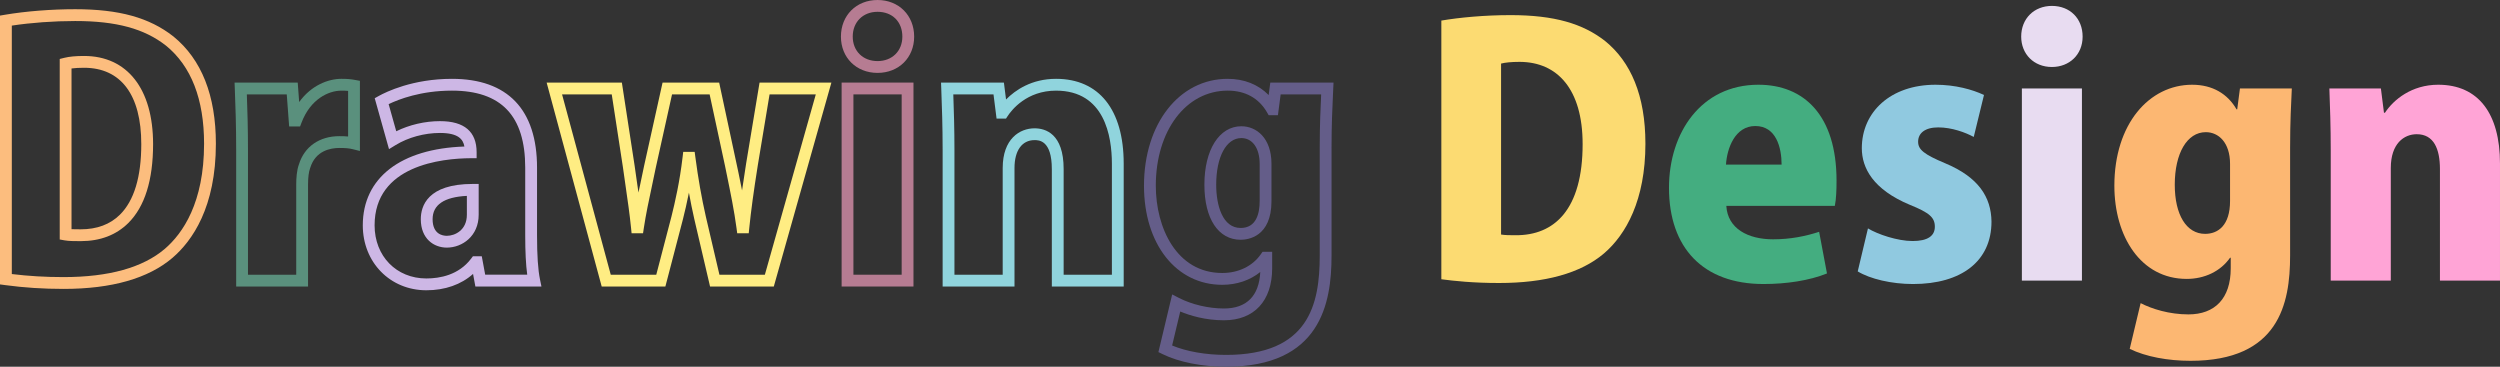 <?xml version="1.0" encoding="UTF-8"?>
<svg id="_レイヤー_2" data-name="レイヤー 2" xmlns="http://www.w3.org/2000/svg" viewBox="0 0 635.189 93.172">
  <rect x="0" y="0" width="635.189" height="93.172" fill="#333333" stroke="none"/>
  <defs>
    <style>
      .cls-1 {
        fill: #90c9e0;
      }

      .cls-2 {
        fill: #b67c92;
      }

      .cls-3 {
        fill: #cdb7e5;
      }

      .cls-4 {
        fill: #90d4dd;
      }

      .cls-5 {
        fill: #fcdb72;
      }

      .cls-6 {
        fill: #44ad80;
      }

      .cls-7 {
        fill: #645d89;
      }

      .cls-8 {
        fill: #ffa4d6;
      }

      .cls-9 {
        fill: #e8dcf1;
      }

      .cls-10 {
        fill: #fcb772;
      }

      .cls-11 {
        fill: #5a907d;
      }

      .cls-12 {
        fill: #fcbd7e;
      }

      .cls-13 {
        fill: #ffed83;
      }
    </style>
  </defs>
  <g id="_画像_装飾" data-name="画像＋装飾">
    <g>
      <path class="cls-12" d="M16.153,73.403c-5.176,0-10.035-.316-14.854-.967l-1.299-.175V3.962l1.249-.212c5.272-.895,11.779-1.408,17.852-1.408,11.16,0,18.853,2.131,24.943,6.909,7.177,5.837,10.806,15.009,10.806,27.278,0,16.122-5.99,24.652-11.014,28.97-6.134,5.246-15.447,7.905-27.683,7.905ZM3,69.63c4.261.52,8.578.773,13.153.773,11.5,0,20.157-2.417,25.73-7.183,4.545-3.905,9.967-11.708,9.967-26.692,0-11.322-3.256-19.711-9.678-24.934-5.506-4.319-12.627-6.253-23.071-6.253-5.439,0-11.228.421-16.101,1.165v63.124ZM20.51,61.266c-.09,0-.18,0-.27,0-1.296,0-2.766-.003-3.834-.197l-1.232-.224V14.982l1.136-.284c1.286-.322,2.936-.478,5.045-.478,10.983,0,17.541,8.372,17.541,22.395,0,9.161-2.122,15.909-6.306,20.058-3.076,3.048-7.139,4.593-12.08,4.594ZM18.174,58.234c.751.034,1.589.034,2.321.032,4.136,0,7.489-1.253,9.982-3.725,3.596-3.564,5.418-9.595,5.418-17.927,0-12.507-5.164-19.395-14.541-19.395-1.239,0-2.304.06-3.182.178v40.836Z"/>
      <path class="cls-11" d="M78.265,72.797h-18.26v-34.534c0-6.385-.171-11.268-.346-15.722l-.061-1.559h16.045l.369,4.949c3.08-4.282,7.425-5.902,10.725-5.902,1.611,0,2.465.1,3.477.285l1.231.225v17.824l-1.863-.465c-.861-.215-1.835-.303-3.364-.303-2.196,0-6.079.661-7.407,5.087l-.037.107c-.322.838-.507,2.317-.507,4.057v25.951ZM63.005,69.797h12.26v-22.951c0-1.485.12-3.563.687-5.079,1.371-4.493,5.204-7.173,10.265-7.173.863,0,1.586.026,2.228.085v-11.588c-.463-.042-.993-.062-1.708-.062-3.252,0-7.857,2.13-10.129,8.135l-.367.969h-2.775l-.607-8.151h-10.141c.153,4.071.288,8.579.288,14.281v31.534Z"/>
      <path class="cls-3" d="M108.329,73.751c-9.208,0-16.153-7.094-16.153-16.5,0-12.063,9.615-19.476,25.819-20.022-.323-1.85-1.582-3.448-6.199-3.448-3.964,0-8.071,1.121-11.269,3.075l-1.691,1.033-3.63-12.933,1.036-.576c1.836-1.021,8.604-4.351,18.589-4.351,14.141,0,21.615,7.804,21.615,22.569v17.167c0,5.104.245,8.778.75,11.229l.371,1.802h-16.787l-.592-3.199c-3.005,2.696-7.119,4.153-11.859,4.153ZM111.796,30.78c6.173,0,9.303,2.664,9.303,7.917v1.491l-1.491.009c-7.346.044-24.433,1.794-24.433,17.054,0,7.823,5.532,13.5,13.153,13.5,3.452,0,8.228-.875,11.375-5.041l.45-.596h2.255l.867,4.682h10.679c-.342-2.512-.509-5.819-.509-10.032v-17.167c0-13.168-6.089-19.569-18.615-19.569-7.882,0-13.541,2.202-16.086,3.433l1.934,6.891c3.344-1.648,7.294-2.572,11.117-2.572ZM113.531,62.913c-3.293,0-6.616-2.233-6.616-7.223,0-3.345,1.715-8.956,13.205-8.956h1.5v7.83c0,5.423-4.168,8.349-8.089,8.349ZM118.62,49.769c-5.779.284-8.705,2.272-8.705,5.921,0,3.811,2.529,4.223,3.616,4.223,2.046,0,5.089-1.424,5.089-5.349v-4.794Z"/>
      <path class="cls-13" d="M196.606,72.797h-16.198l-3.998-17.112c-.503-2.222-.956-4.443-1.37-6.731-.512,2.593-1.048,4.848-1.524,6.753l-4.459,17.089h-16.18l-13.988-51.815h19.112l3.23,21.042c.224,1.646.46,3.273.698,4.907.097.664.194,1.332.291,2.002.158-.75.318-1.497.477-2.238.334-1.564.662-3.094.957-4.564l4.689-21.149h14.38l4.893,22.848c.316,1.542.626,3.055.921,4.551.296-2.072.637-4.317,1.031-6.799l3.418-20.6h18.253l-14.633,51.815ZM182.788,69.797h11.547l12.939-45.815h-11.745l-3,18.081c-1.043,6.568-1.708,11.462-2.156,15.86l-.137,1.348h-2.929l-.173-1.302c-.589-4.421-1.497-8.849-2.458-13.537l-.473-2.316-3.903-18.134h-9.55l-4.162,18.768c-.29,1.454-.621,2.996-.958,4.574-.75,3.503-1.525,7.126-2.057,10.67l-.191,1.277h-2.909l-.135-1.351c-.352-3.517-.873-7.097-1.376-10.558-.239-1.644-.478-3.281-.698-4.91l-2.835-18.471h-12.621l12.369,45.815h11.565l3.87-14.832c.922-3.693,2.081-8.758,2.822-15.057l.156-1.325h2.909l.172,1.303c.731,5.524,1.578,10.331,2.664,15.126l3.455,14.785Z"/>
      <path class="cls-2" d="M222.963,18.521c-5.391,0-9.304-3.876-9.304-9.217,0-5.391,3.913-9.303,9.304-9.303s9.303,3.913,9.303,9.303c0,5.341-3.913,9.217-9.303,9.217ZM222.963,3c-3.711,0-6.304,2.592-6.304,6.303,0,3.661,2.592,6.217,6.304,6.217s6.303-2.557,6.303-6.217c0-3.77-2.533-6.303-6.303-6.303Z"/>
      <path class="cls-2" d="M232.093,72.797h-18.259V20.982h18.259v51.815ZM216.833,69.797h12.259V23.982h-12.259v45.815Z"/>
      <path class="cls-4" d="M285.504,72.797h-18.259v-29.852c0-7.344-3.309-7.344-4.396-7.344-3.187,0-5.089,2.648-5.089,7.084v30.112h-18.26v-34.708c0-5.905-.179-11.123-.346-15.55l-.059-1.557h15.972l.544,4.294c2.343-2.369,6.473-5.248,12.7-5.248,10.927,0,17.193,7.847,17.193,21.528v31.24ZM270.245,69.797h12.259v-28.24c0-6.92-1.844-18.528-14.193-18.528-7.459,0-11.28,4.925-12.273,6.435l-.444.675h-2.391l-.78-6.157h-10.214c.149,4.106.291,8.83.291,14.107v31.708h12.26v-27.112c0-7.443,4.358-10.084,8.089-10.084,2.762,0,7.396,1.344,7.396,10.344v26.852Z"/>
      <path class="cls-7" d="M311.495,93.172c-6.088,0-11.954-1.162-16.092-3.187l-1.079-.528,3.497-14.648,1.702.876c3.276,1.688,7.557,2.695,11.452,2.695,5.763,0,8.938-3.2,9.229-9.27-2.591,2.096-5.958,3.252-9.663,3.252-11.706,0-19.881-10.351-19.881-25.17,0-15.74,8.944-27.164,21.268-27.164,4.192,0,7.783,1.442,10.408,4.125l.416-3.171h16.064l-.138,2.992c-.163,3.458-.366,7.762-.366,13.595v27.399c0,12.108-2.78,28.205-26.817,28.205ZM297.808,87.782c3.66,1.526,8.565,2.39,13.687,2.39,20.988,0,23.817-12.741,23.817-25.205v-27.399c0-5.82.199-10.123.362-13.587h-10.291l-.694,5.289h-2.355l-.433-.75c-2.076-3.593-5.525-5.493-9.973-5.493-10.585,0-18.268,10.163-18.268,24.164,0,10.678,5.283,22.17,16.881,22.17,4.11,0,7.676-1.726,9.783-4.736l.448-.64h2.454v4.188c0,8.269-4.58,13.205-12.251,13.205-4.801,0-8.733-1.241-11.105-2.231l-2.061,8.633ZM315.222,60.918c-5.685,0-9.216-5.359-9.216-13.986,0-8.884,3.773-14.853,9.39-14.853,3.811,0,7.656,2.957,7.656,9.563v9.451c0,9.115-5.993,9.824-7.83,9.824ZM315.396,35.08c-3.822,0-6.39,4.763-6.39,11.853,0,5.311,1.633,10.986,6.216,10.986,3.992,0,4.83-3.711,4.83-6.824v-9.451c0-3.987-1.828-6.563-4.656-6.563Z"/>
      <path class="cls-5" d="M366.211,5.228c4.596-.78,10.925-1.387,17.601-1.387,11.098,0,18.381,2.167,24.017,6.589,6.503,5.289,10.231,13.785,10.231,26.098,0,14.306-4.942,23.064-10.492,27.832-5.982,5.116-15.086,7.543-26.705,7.543-6.502,0-11.445-.52-14.653-.953V5.228ZM381.385,59.592c.953.173,2.427.173,3.641.173,9.971.087,17.081-6.589,17.081-23.15,0-13.959-6.417-20.895-16.041-20.895-2.167,0-3.641.173-4.682.433v43.439Z"/>
      <path class="cls-6" d="M464.192,69.476c-4.509,1.821-10.318,2.687-16.127,2.687-15.347,0-24.017-9.19-24.017-24.451,0-13.959,8.15-26.184,22.716-26.184,11.618,0,19.855,7.803,19.855,24.363,0,2.342-.087,4.769-.434,6.417h-27.572c.347,5.809,5.549,8.496,11.878,8.496,4.421,0,8.237-.78,11.705-1.907l1.994,10.578ZM452.66,41.817c0-4.335-1.387-9.798-6.676-9.798-5.203,0-7.197,5.723-7.457,9.798h14.133Z"/>
      <path class="cls-1" d="M501.48,34.794c-2.081-1.127-5.549-2.427-9.017-2.427-3.381,0-5.115,1.474-5.115,3.641,0,1.994,1.474,3.208,6.85,5.463,8.497,3.555,11.705,8.584,11.792,14.827,0,10.057-7.631,15.866-19.942,15.866-5.463,0-10.925-1.3-14.046-3.207l2.601-10.925c2.428,1.474,7.457,3.208,11.358,3.208,3.815,0,5.636-1.3,5.636-3.641s-1.388-3.555-6.329-5.549c-9.365-3.902-12.226-9.364-12.226-14.393,0-9.191,7.283-16.127,18.728-16.127,5.029,0,9.364,1.214,12.312,2.601l-2.601,10.664Z"/>
      <path class="cls-9" d="M521.339,17.02c-4.595,0-7.803-3.295-7.803-7.717,0-4.595,3.295-7.803,7.803-7.803,4.595,0,7.803,3.208,7.803,7.803s-3.382,7.717-7.803,7.717ZM528.969,71.297h-15.26V22.482h15.26v48.815Z"/>
      <path class="cls-10" d="M582.294,22.482c-.174,3.816-.434,8.411-.434,15.087v27.399c0,12.225-2.861,26.705-25.317,26.705-5.723,0-11.358-1.04-15.433-3.035l2.774-11.618c2.862,1.474,7.283,2.861,12.139,2.861,6.676,0,10.751-3.989,10.751-11.705v-2.688h-.173c-2.428,3.468-6.503,5.375-11.012,5.375-11.706,0-18.381-10.838-18.381-23.67,0-15.693,8.844-25.664,19.768-25.664,5.203,0,9.017,2.341,11.272,6.242h.174l.694-5.289h13.179ZM566.601,41.644c0-5.462-2.948-8.064-6.156-8.064-4.769,0-7.89,5.376-7.89,13.352,0,7.631,2.948,12.486,7.716,12.486,3.296,0,6.33-2.168,6.33-8.324v-9.451Z"/>
      <path class="cls-8" d="M635.189,71.297h-15.26v-28.352c0-5.116-1.561-8.844-5.896-8.844-3.207,0-6.589,2.341-6.589,8.584v28.612h-15.26v-33.208c0-5.809-.174-11.011-.347-15.607h13.092l.78,6.156h.26c2.168-3.295,6.763-7.11,13.526-7.11,10.231,0,15.693,7.37,15.693,20.028v29.74Z"/>
    </g>
  </g>
</svg>